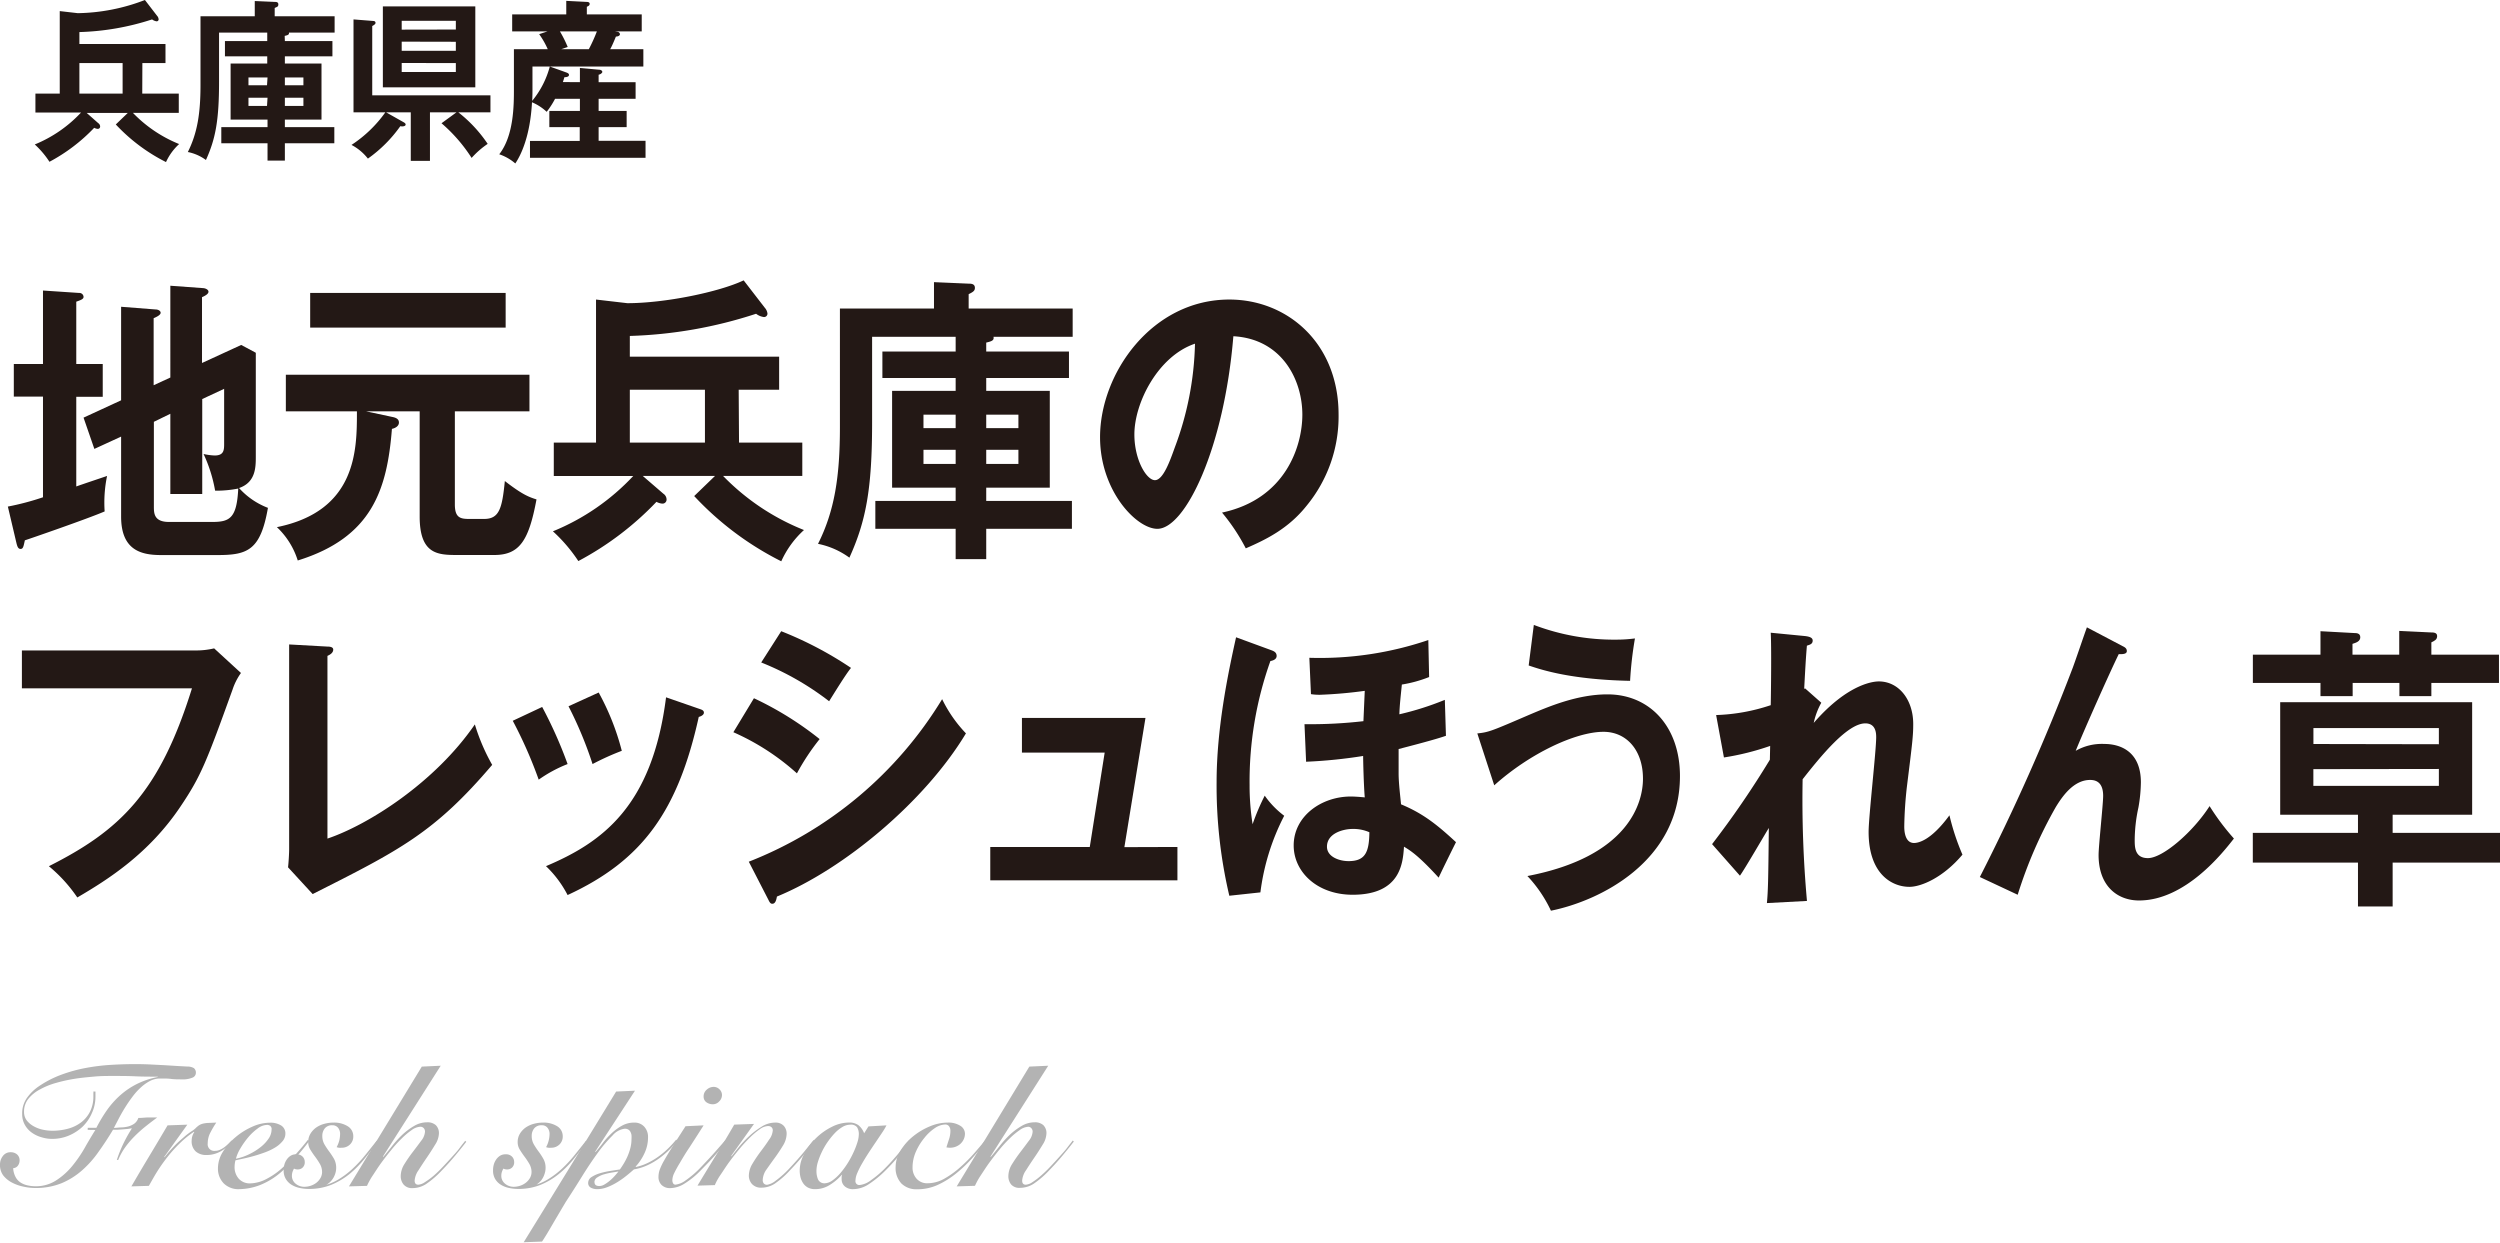 <svg xmlns="http://www.w3.org/2000/svg" width="432.66" height="215.04" viewBox="0 0 432.66 215.04"><defs><style>.cls-1{fill:#231815;}.cls-2{fill:#b3b3b3;}</style></defs><title>アセット 28</title><g id="レイヤー_2" data-name="レイヤー 2"><g id="レイヤー_1-2" data-name="レイヤー 1"><path class="cls-1" d="M24.62,16.2h6.32v3.33H23a23.12,23.12,0,0,0,8,5.4,9.64,9.64,0,0,0-2.27,3.12,30.83,30.83,0,0,1-8.69-6.51l2.08-2H15l2,1.77a.72.72,0,0,1,.33.57.4.4,0,0,1-.44.42,1.51,1.51,0,0,1-.59-.18A30.36,30.36,0,0,1,8.56,28a15.57,15.57,0,0,0-2.54-3,22.68,22.68,0,0,0,8-5.52H6.13V16.2h4.21V1.92l3.13.36A33.53,33.53,0,0,0,25.08,0l2.1,2.73a1,1,0,0,1,.27.6.33.33,0,0,1-.35.36,1.69,1.69,0,0,1-.78-.33A44.39,44.39,0,0,1,13.74,5.55V7.62h14.9v3.3h-4Zm-3.4-5.28H13.74V16.2h7.48Z"/><path class="cls-1" d="M49.3,7.11h8.23V9.75H49.3V11h6.34V20.7H49.3V22h8.56v2.79H49.3v3h-3v-3h-8V22h8V20.7H39.91V11h6.34V9.75H38.93V7.11h7.32V5.64H37.91v8.52c0,6.72-.62,9.9-2.27,13.53a7.84,7.84,0,0,0-3.13-1.38C34.16,23,34.7,19.62,34.7,14.67V2.82h9.39V.18l3.45.15c.22,0,.63,0,.63.42s-.19.42-.63.63V2.82H57.91V5.64H50c.08.36-.19.45-.73.57Zm-3,6.3H43v1.35h3.21Zm0,3.51H43v1.41h3.21Zm3-2.16h3.21V13.41H49.3Zm0,3.57h3.21V16.92H49.3Z"/><path class="cls-1" d="M61.18,19.44V3.36l3.43.27c.22,0,.38.12.38.33s-.27.39-.57.54v12H84.88v2.94H79.32A23.53,23.53,0,0,1,84.4,24.9a14.92,14.92,0,0,0-2.78,2.43,27.23,27.23,0,0,0-5.21-6L79,19.44H74.41v8.4H71.09v-8.4H66.82l3.08,1.74c.19.12.3.21.3.39s-.3.39-.92.27a23.49,23.49,0,0,1-5.61,5.61,8.77,8.77,0,0,0-2.84-2.37,21.88,21.88,0,0,0,5.86-5.64ZM82.26,1.11v14h-16v-14Zm-3.37,4V3.6H69.52V5.13Zm-9.37,2.1V8.79h9.37V7.23Zm0,3.69v1.56h9.37V10.92Z"/><path class="cls-1" d="M100.36,14.22V11.76l3.26.3c.46,0,.62.24.62.39s-.29.42-.64.48v1.29H110V17.1H103.6v2.1h4.85V22H103.6v2.37h8.12v2.94h-20V24.39h8.61V22H95.07V19.2h5.29V17.1h-4.3a14.06,14.06,0,0,1-1.45,2.25,8.65,8.65,0,0,0-2.54-1.65c-.32,5.94-1.94,9.18-2.89,10.59A8.22,8.22,0,0,0,86.4,26.7c2.54-3.24,2.54-8.52,2.54-11.34V8.52H94.8a14.47,14.47,0,0,0-1.49-2.61l1.46-.48H88.64V2.49H98V.15l3.53.18c.22,0,.52.06.52.33s-.19.39-.49.51V2.49h9.5V5.43H106.4l.54.09a.46.46,0,0,1,.35.39c0,.33-.48.42-.7.42-.43,1.08-.86,2-1,2.19h5.75v3H95.17l2.78,1c.36.12.52.24.52.45s-.22.39-.79.39c-.13.42-.18.6-.27.84Zm-8.21-2.7v4.2c0,.15,0,1-.05,1.74a15.71,15.71,0,0,0,3.05-5.94ZM96.9,5.43a20.54,20.54,0,0,1,1.35,2.7l-1.13.39h4.78a27.24,27.24,0,0,0,1.4-3.09Z"/><path class="cls-1" d="M17.78,63v5.67H13.2V84.19c.84-.31,4.58-1.56,5.33-1.82a22.83,22.83,0,0,0-.42,6.14c-2.86,1.24-13.24,4.83-13.81,5C4.07,94.59,4,95,3.56,95s-.57-.46-.71-1L1.36,87.67a46.07,46.07,0,0,0,6.08-1.61V68.64H2.39V63H7.44V50.28l6.27.42a.71.71,0,0,1,.75.68c0,.36-.38.52-1.26.83V63Zm11.7,2.34V49.45l5.76.42c.37.05.84.26.84.62s-.51.68-1.12.94V62.82l6.78-3.12,2.53,1.35V79c0,1.82,0,4.47-2.9,5.46a12.9,12.9,0,0,0,5,3.43c-1.27,7.28-3.47,8.17-8.66,8.17H27.84c-3.55,0-6.88-.94-6.88-6.66V75.56l-4.63,2.13-1.87-5.41,6.5-3V53.09l6,.47c.38,0,.84.21.84.57s-.6.68-1.21.94v11.6ZM26.63,73V87.62c0,1.2,0,2.71,2.62,2.71h7.49c3,0,4.25-.63,4.49-5.78a19.4,19.4,0,0,1-4,.37,25.16,25.16,0,0,0-2-6.35,10.35,10.35,0,0,0,1.92.26c1.64,0,1.64-1,1.64-2.08V67.29L35,69.06V85.49H29.48V71.61Z"/><path class="cls-1" d="M78.72,87.31c0,2.34,1,2.5,2.52,2.5h2.53c2.62,0,3.13-1.77,3.6-6.56,2.95,2.29,4.12,2.76,5.48,3.18-1.31,7-2.86,9.62-7.3,9.62H79.09c-3.37,0-6.46-.16-6.46-6.66V71.19H63.37l4.67,1c.71.16,1,.47,1,.94,0,.67-.74,1-1.21,1.09C67,84.66,64.44,93,51.53,97a13.43,13.43,0,0,0-3.61-5.77C61.63,88.45,61.77,78,61.77,71.45v-.26H49.47V64.85H91.63v6.34H78.72ZM87.51,50.7v6H53.68v-6Z"/><path class="cls-1" d="M127.9,76.6h10.95v5.77H125.14a40.28,40.28,0,0,0,14,9.36,16.38,16.38,0,0,0-3.93,5.41,53.19,53.19,0,0,1-15.07-11.29l3.6-3.48H111.24l3.56,3.07a1.23,1.23,0,0,1,.56,1,.7.7,0,0,1-.75.72,2.59,2.59,0,0,1-1-.31,52.93,52.93,0,0,1-13.52,10.25,27.11,27.11,0,0,0-4.4-5.15,39.38,39.38,0,0,0,13.9-9.57H95.84V76.6h7.31V51.84l5.42.63c6.51,0,15.87-1.93,20.13-3.95l3.65,4.73a1.88,1.88,0,0,1,.47,1,.59.59,0,0,1-.61.62,2.83,2.83,0,0,1-1.36-.57A77.06,77.06,0,0,1,109,58.14v3.59h25.84v5.72h-7ZM122,67.45H109V76.6h13Z"/><path class="cls-1" d="M170.68,60.84H185v4.58H170.68v2.23h11V84.4h-11v2.29h14.83v4.83H170.68v5.25h-5.29V91.52h-13.9V86.69h13.9V84.4h-11V67.65h11V65.42H152.71V60.84h12.68V58.29H150.93V73.06c0,11.65-1.08,17.16-3.93,23.45a13.81,13.81,0,0,0-5.43-2.39c2.85-5.67,3.79-11.59,3.79-20.17V53.4h16.28V48.83l6,.26c.38,0,1.08,0,1.08.73,0,.52-.33.72-1.08,1.09V53.4h18v4.89H171.94c.14.63-.33.78-1.26,1Zm-5.29,10.92h-5.57V74.1h5.57Zm0,6.09h-5.57v2.44h5.57Zm5.29-3.75h5.57V71.76h-5.57Zm0,6.19h5.57V77.85h-5.57Z"/><path class="cls-1" d="M211.49,88.71c11-2.34,13.9-11.49,13.9-16.95,0-6-3.51-13.1-11.94-13.57-1.59,19.4-8.33,33.33-13.15,33.33-3.6,0-9.92-6.55-9.92-15.86,0-11.08,9-23.82,22.37-23.82,10,0,18.91,7.49,18.91,19.92a24.31,24.31,0,0,1-5.53,15.76c-3.18,4-7.06,5.87-10.53,7.38A33.62,33.62,0,0,0,211.49,88.71ZM196.32,75.19c0,4.42,2.11,7.91,3.56,7.91s2.67-3.54,3.42-5.62a54.3,54.3,0,0,0,3.51-18C200.44,61.62,196.32,69.68,196.32,75.19Z"/><path class="cls-1" d="M33.83,112.57a13.39,13.39,0,0,0,3.23-.36l4.64,4.26a10.68,10.68,0,0,0-1.45,2.86c-4.54,12.59-5.48,15-9,20.23-5.47,8.17-12.54,12.64-17.87,15.76a25.78,25.78,0,0,0-4.92-5.41c12.17-6.14,19.1-12.58,24.76-30.78H3.79v-6.56Z"/><path class="cls-1" d="M56.67,111.9c.61,0,1,.15,1,.52,0,.62-.66.93-1,1.09v31.62c7.12-2.4,18.63-9.73,25.51-19.76a34.33,34.33,0,0,0,3,7c-10,11.75-16,14.76-31.07,22.36l-4.26-4.63c.09-.73.19-2.39.19-3.12V111.53Z"/><path class="cls-1" d="M93.83,122.35a74.8,74.8,0,0,1,4.4,9.88,23.36,23.36,0,0,0-5,2.7,76.55,76.55,0,0,0-4.49-10.19Zm27.15.31c.46.16.84.26.84.68s-.61.67-.89.73c-3.6,16.27-9.73,24.85-22.7,30.83a18.86,18.86,0,0,0-3.74-5c9.73-4.11,18.39-10.35,20.78-29.22Zm-17.37-2.81a43.27,43.27,0,0,1,4,10.09,44.79,44.79,0,0,0-5.06,2.29,67.52,67.52,0,0,0-4.16-10Z"/><path class="cls-1" d="M130.48,120.84a56.93,56.93,0,0,1,11.37,7.07,39.12,39.12,0,0,0-3.93,5.93,41.26,41.26,0,0,0-11-7.12Zm-.89,28.29A68.31,68.31,0,0,0,163.05,121a23.23,23.23,0,0,0,4.12,5.92c-7.07,11.76-21.06,23.46-32.71,28.24-.1.52-.24,1.25-.8,1.25-.33,0-.47-.26-.7-.73Zm5.61-39.89a63.16,63.16,0,0,1,12.08,6.35c-.94,1.14-3,4.52-3.79,5.77a48.61,48.61,0,0,0-11.75-6.71Z"/><path class="cls-1" d="M203.77,146.58v5.77H171.38v-5.77H188.6l2.58-16.33H176.86v-6h21.38l-3.65,22.36Z"/><path class="cls-1" d="M220,112.52c.43.16.94.36.94,1s-.75.83-1.08.88a62.1,62.1,0,0,0-3.6,21.53,42.39,42.39,0,0,0,.52,6.71,38.48,38.48,0,0,1,2.1-4.94,15.3,15.3,0,0,0,3.37,3.48,39.53,39.53,0,0,0-4.12,13.26l-5.38.58a83.23,83.23,0,0,1-2.2-19.61c0-9.15,1.87-18.41,3.37-25.12Zm30.24,14.82c-1.22.42-3.19,1-8.19,2.29,0,1,0,2.7,0,4.26s.28,3.85.42,5.31c3.75,1.56,6.14,3.43,9.51,6.55-.71,1.4-2.53,5.1-3,6.14-3.65-4-5-4.74-6-5.36-.19,2.81-.56,8.32-8.89,8.32-6.13,0-10.2-3.95-10.2-8.53,0-5.09,4.82-8.47,9.87-8.47.61,0,1.4.05,2.43.15-.18-2.18-.28-6.19-.28-7.17a85,85,0,0,1-9.87,1l-.28-6.5a80.77,80.77,0,0,0,10.2-.52l.23-5.25a77.08,77.08,0,0,1-7.72.68,9,9,0,0,1-1.59-.11l-.28-6.29a58.4,58.4,0,0,0,20.59-3.07l.14,6.4a22.07,22.07,0,0,1-4.72,1.3c-.24,2.44-.38,3.54-.43,5.15a50.79,50.79,0,0,0,7.87-2.5Zm-16.15,16.12c-1.59,0-4.44.73-4.44,3.07,0,1.77,2.15,2.5,3.74,2.5,2.9,0,3.56-1.56,3.6-5A6.88,6.88,0,0,0,234.09,143.46Z"/><path class="cls-1" d="M255.67,126.93c2-.21,2.48-.42,9-3.23,3.32-1.4,8.28-3.53,13.52-3.53,7.35,0,12.55,5.61,12.55,14.14,0,14.87-14,21.63-22.33,23.3a22.76,22.76,0,0,0-4.07-6c17.64-3.38,20-12.79,20-16.84,0-4.94-2.85-8.12-6.83-8.12-4.82,0-12.78,3.75-18.91,9.26Zm9.78-18.78a39,39,0,0,0,14.27,2.55,25.15,25.15,0,0,0,3.23-.21,64.14,64.14,0,0,0-.84,7.34c-10.06-.21-15.12-1.83-17.55-2.66Z"/><path class="cls-1" d="M312.39,119.13l2.81,2.49a12.74,12.74,0,0,0-1.31,3.49c6.08-7,10.62-7.18,11.27-7.18,3.42,0,5.95,3.12,5.95,7.38,0,2-.14,3.18-1.08,10.72a68,68,0,0,0-.47,7c0,.46,0,2.86,1.69,2.86.7,0,2.9-.37,6.13-4.79a40.45,40.45,0,0,0,2.25,6.81c-3.37,4-7.17,5.57-9.18,5.57-2.95,0-7.06-2.13-7.06-9.52,0-2.6,1.31-14,1.31-16.38,0-.67-.05-2.39-1.88-2.39-3.08,0-7.62,5.56-10.85,9.67a196,196,0,0,0,.75,21.06l-6.93.37c.19-2.19.23-3.28.33-13-.8,1.3-4.17,7.12-5,8.26l-4.82-5.46a159.44,159.44,0,0,0,10-14.61l.05-2.39a45.09,45.09,0,0,1-8,2L297,123.75a32.88,32.88,0,0,0,9.45-1.71c.05-2.34.14-10.2,0-12.54l5.95.58c.84.1,1.31.31,1.31.78,0,.62-.52.72-1,.88-.19,2.18-.33,4.84-.47,7.49Z"/><path class="cls-1" d="M367.38,111.84c.33.16.7.37.7.84s-.61.57-1.4.52c-1.6,3.27-6.14,13.47-7.45,16.74a9.09,9.09,0,0,1,4.92-1.19c3,0,6.36,1.45,6.36,6.65a26.62,26.62,0,0,1-.42,4.32,27.2,27.2,0,0,0-.65,5.61c0,1.25,0,3.18,2.29,3.18,2.57,0,7.81-4.53,10.67-9a40.86,40.86,0,0,0,4.21,5.61c-1.87,2.4-8.38,10.72-16.42,10.72-3.7,0-7-2.45-7-7.86,0-1.61.79-8.78.79-10.24s-.47-2.76-2.25-2.76c-2.9,0-4.86,2.92-5.94,4.68a76.7,76.7,0,0,0-6.6,15.19l-6.55-3.07a365,365,0,0,0,16.05-36.14c.42-1.09,2.11-6.09,2.48-7.07Z"/><path class="cls-1" d="M401.59,109.24l5.89.32c.29,0,1,0,1,.72s-.7.94-1.35,1.15v1.87h8.09v-4.11l5.43.26c.47,0,1.13,0,1.13.63s-.47.83-1,1.09v2.13h11.7v4.89h-11.7v2.29h-5.53v-2.29h-8.09v2.29h-5.57v-2.29h-11.7V113.3h11.7Zm12.49,34.9h18.58v5.15H414.08v7.59h-6v-7.59h-18.2v-5.15h18.2V141H394.62V121.52h33.22V141H414.08Zm8-15.34V126H400.37v2.76Zm-21.72,4.31V136h21.72v-2.92Z"/><path class="cls-2" d="M15.18,195.54v-.36h1.5a25.28,25.28,0,0,1,1.9-3.15,15.07,15.07,0,0,1,2.33-2.57,13.55,13.55,0,0,1,2.86-1.9,14.21,14.21,0,0,1,3.53-1.17v-.06c-1.32,0-2.63,0-3.92-.06s-2.59-.06-3.91-.06c-.94,0-2,0-3.09.1s-2.25.2-3.39.38a27.13,27.13,0,0,0-3.28.72,12.88,12.88,0,0,0-2.81,1.14,6.28,6.28,0,0,0-2,1.63,3.49,3.49,0,0,0-.74,2.24,2.4,2.4,0,0,0,.48,1.5,3.86,3.86,0,0,0,1.2,1,5.43,5.43,0,0,0,1.58.59,7.69,7.69,0,0,0,1.6.18,10.13,10.13,0,0,0,2.88-.39,6.58,6.58,0,0,0,2.27-1.16,5.42,5.42,0,0,0,1.46-1.86,5.78,5.78,0,0,0,.53-2.53v-.51a1.69,1.69,0,0,0,0-.33h.36c0,.16,0,.31,0,.45s0,.28,0,.42a6.75,6.75,0,0,1-.62,2.86A7.25,7.25,0,0,1,14.28,195a8.15,8.15,0,0,1-2.42,1.55A7.41,7.41,0,0,1,9,197.1a6.1,6.1,0,0,1-1.84-.29A5.31,5.31,0,0,1,5.48,196a4.06,4.06,0,0,1-1.19-1.35,3.7,3.7,0,0,1-.45-1.83A4.62,4.62,0,0,1,4.67,190a8.16,8.16,0,0,1,2.05-2,17.73,17.73,0,0,1,3.88-2,25.62,25.62,0,0,1,4.22-1.17,35.24,35.24,0,0,1,4.37-.54c1.46-.09,2.89-.13,4.27-.13q1.23,0,2.55.06l2.53.13,2.23.14,1.63.09a2.22,2.22,0,0,1,1.15.27,1,1,0,0,1,.35.84.9.9,0,0,1-.59.81,4.32,4.32,0,0,1-1.87.3c-.62,0-1.24,0-1.85-.08s-1.23-.07-1.87-.07a3.79,3.79,0,0,0-1.77.43,7.47,7.47,0,0,0-1.62,1.16,10.88,10.88,0,0,0-1.45,1.63c-.46.61-.88,1.23-1.27,1.86s-.74,1.25-1.06,1.86l-.84,1.61c.38,0,.78-.07,1.21-.08a5.37,5.37,0,0,0,1.23-.16,3.34,3.34,0,0,0,1.07-.48,2,2,0,0,0,.72-1c.54,0,1.08-.07,1.63-.09l1.64,0c-.66.5-1.33,1-2,1.54a21.94,21.94,0,0,0-1.9,1.7,15.7,15.7,0,0,0-1.64,1.92,10.62,10.62,0,0,0-1.21,2.19h-.24a22.74,22.74,0,0,1,1.14-2.84,24.79,24.79,0,0,1,1.47-2.62c-.2,0-.45.07-.74.1l-.9.08-.9.06-.73,0q-1.2,2-2.48,3.78a17.7,17.7,0,0,1-2.85,3.22,12.79,12.79,0,0,1-3.55,2.24,11.86,11.86,0,0,1-4.59.84,9.46,9.46,0,0,1-2-.23,7.38,7.38,0,0,1-2-.7,4.64,4.64,0,0,1-1.54-1.26A3,3,0,0,1,0,201.54a2.34,2.34,0,0,1,.51-1.49,1.6,1.6,0,0,1,1.32-.64,1.67,1.67,0,0,1,1.11.37,1.32,1.32,0,0,1,.45,1.07,1.5,1.5,0,0,1-.27.85,1.09,1.09,0,0,1-.84.47,3.63,3.63,0,0,0,.37,1.44,2.55,2.55,0,0,0,.85,1,3.49,3.49,0,0,0,1.21.52,6.17,6.17,0,0,0,1.44.17,6.45,6.45,0,0,0,3.54-1,11.92,11.92,0,0,0,2.75-2.43,22.42,22.42,0,0,0,2.19-3.16c.64-1.14,1.27-2.19,1.87-3.15Z"/><path class="cls-2" d="M22.74,205.32q1.53-2.64,3.1-5.25T29,194.76l3.42-.12-4,5.58.06.06a25.65,25.65,0,0,1,2-2.27c.59-.57,1.11-1,1.55-1.39a12.09,12.09,0,0,1,1.11-.83,4,4,0,0,0,.66-.49,4.49,4.49,0,0,1,.61-.53,2.23,2.23,0,0,1,.68-.3,4.63,4.63,0,0,1,.94-.13l1.4-.06a17.07,17.07,0,0,0-1,1.69,4,4,0,0,0-.48,1.91,1.14,1.14,0,0,0,1.29,1.29,2,2,0,0,0,.82-.18,4,4,0,0,0,.77-.45,7.68,7.68,0,0,0,.69-.59l.6-.58.12.15a7,7,0,0,1-2,1.71,4.88,4.88,0,0,1-2.49.66,2.7,2.7,0,0,1-1.89-.63,2.39,2.39,0,0,1-.69-1.86,2.64,2.64,0,0,1,.45-1.47l-.06-.06a16.8,16.8,0,0,0-2.4,1.95,24.6,24.6,0,0,0-2.12,2.34,29.11,29.11,0,0,0-1.8,2.53c-.55.87-1,1.72-1.48,2.54Z"/><path class="cls-2" d="M53.52,197.46c-.62.84-1.29,1.67-2,2.49A31.77,31.77,0,0,1,49,202.53a12.72,12.72,0,0,1-4,2.56,10.34,10.34,0,0,1-3.58.71,3.59,3.59,0,0,1-2.7-1,3.63,3.63,0,0,1-1-2.64,5.38,5.38,0,0,1,.87-2.85,10.46,10.46,0,0,1,2.19-2.52,11.86,11.86,0,0,1,2.89-1.8,7.47,7.47,0,0,1,3-.69,3.51,3.51,0,0,1,2,.49,1.6,1.6,0,0,1,.72,1.4,2,2,0,0,1-.5,1.32,5.06,5.06,0,0,1-1.27,1.08,9.9,9.9,0,0,1-1.76.84c-.65.24-1.29.45-1.93.63s-1.24.33-1.8.45l-1.38.3a4.5,4.5,0,0,0-.15,1.08,3,3,0,0,0,.72,2.1,2.55,2.55,0,0,0,2,.81,6.31,6.31,0,0,0,2.77-.75,12.81,12.81,0,0,0,3.05-2.19c.78-.74,1.53-1.52,2.25-2.33s1.35-1.56,1.89-2.26Zm-6.51-2a.73.73,0,0,0-.23-.6.89.89,0,0,0-.58-.18,2.82,2.82,0,0,0-1.62.63,9.08,9.08,0,0,0-1.64,1.54,13.86,13.86,0,0,0-1.35,1.92,6.75,6.75,0,0,0-.76,1.76,9.12,9.12,0,0,0,2.34-.8,10.3,10.3,0,0,0,2-1.26,6.57,6.57,0,0,0,1.37-1.5A2.81,2.81,0,0,0,47,195.42Z"/><path class="cls-2" d="M55.77,205.23a9.07,9.07,0,0,0,2.83-1.13,14.65,14.65,0,0,0,2.45-1.86,22.42,22.42,0,0,0,2.14-2.31c.67-.83,1.33-1.66,2-2.5l.24.18c-.8,1-1.6,2-2.4,3a17.61,17.61,0,0,1-2.62,2.63,12.77,12.77,0,0,1-3.13,1.83,10.21,10.21,0,0,1-3.88.69,7.36,7.36,0,0,1-1.55-.17,4.42,4.42,0,0,1-1.38-.54,3,3,0,0,1-1-1,2.84,2.84,0,0,1-.38-1.51,4,4,0,0,1,.13-1,2.9,2.9,0,0,1,.41-.87,2.31,2.31,0,0,1,.67-.65,1.75,1.75,0,0,1,1-.25,1.4,1.4,0,0,1,1.06.39,1.27,1.27,0,0,1,.38.9,1.24,1.24,0,0,1-.36,1,1.2,1.2,0,0,1-.84.33,1.34,1.34,0,0,1-.66-.15,4.42,4.42,0,0,0-.26.58,2.38,2.38,0,0,0-.1.65,1.72,1.72,0,0,0,.64,1.38,2.3,2.3,0,0,0,1.52.54,3.5,3.5,0,0,0,1.09-.18,3.31,3.31,0,0,0,1-.53,2.91,2.91,0,0,0,.7-.82,2.11,2.11,0,0,0,.27-1,2.81,2.81,0,0,0-.38-1.43,12.66,12.66,0,0,0-.82-1.24c-.3-.4-.58-.81-.83-1.22a2.44,2.44,0,0,1-.37-1.3,2.74,2.74,0,0,1,.39-1.47,3.58,3.58,0,0,1,1-1.07,4.52,4.52,0,0,1,1.41-.64,6.09,6.09,0,0,1,1.59-.21,4.42,4.42,0,0,1,2.41.61,2,2,0,0,1,1,1.76,1.89,1.89,0,0,1-.57,1.42,2,2,0,0,1-1.44.56,2.65,2.65,0,0,1-.5,0,2.14,2.14,0,0,1-.37-.1,5.07,5.07,0,0,0,.47-1.19,5.71,5.71,0,0,0,.13-1.15,1.74,1.74,0,0,0-.34-1,1.24,1.24,0,0,0-1-.45,1.6,1.6,0,0,0-1.29.52,2,2,0,0,0-.45,1.31,2.88,2.88,0,0,0,.37,1.48,12.89,12.89,0,0,0,.83,1.25,13.71,13.71,0,0,1,.83,1.26,3.21,3.21,0,0,1,.37,1.56,3.25,3.25,0,0,1-.2,1.11,3.41,3.41,0,0,1-1.25,1.66,2.34,2.34,0,0,1-.86.38Z"/><path class="cls-2" d="M60.39,205.32,73,184.59l3.27-.15-10,15.72.06.06c.44-.52.93-1.13,1.48-1.82a18.4,18.4,0,0,1,1.8-2,11.39,11.39,0,0,1,2.06-1.54,4.4,4.4,0,0,1,2.25-.63,2.14,2.14,0,0,1,1.5.49,1.93,1.93,0,0,1,.54,1.49,3.83,3.83,0,0,1-.66,1.9c-.44.73-.92,1.48-1.44,2.24s-1,1.49-1.44,2.19a3.54,3.54,0,0,0-.66,1.77q0,.72.63.72a2.32,2.32,0,0,0,1.14-.44A12.27,12.27,0,0,0,75,203.52q.8-.69,1.62-1.56c.55-.58,1.08-1.16,1.6-1.73s1-1.1,1.36-1.6.71-.9.93-1.2l.18.18c-.52.68-1.15,1.46-1.88,2.34s-1.49,1.73-2.29,2.55a16.09,16.09,0,0,1-2.76,2.4,4.33,4.33,0,0,1-2.34.72,1.9,1.9,0,0,1-1.58-.63,2.26,2.26,0,0,1-.49-1.44,4,4,0,0,1,.66-2.12c.44-.71.92-1.4,1.44-2.08s1-1.32,1.44-1.92a2.8,2.8,0,0,0,.66-1.56.85.85,0,0,0-.24-.65.76.76,0,0,0-.54-.22,2.75,2.75,0,0,0-1.49.55A12.93,12.93,0,0,0,69.55,197a21.35,21.35,0,0,0-1.82,2c-.62.75-1.2,1.5-1.75,2.25s-1,1.48-1.47,2.18-.77,1.3-1,1.8Z"/><path class="cls-2" d="M92,205.23a9.07,9.07,0,0,0,2.83-1.13,15.07,15.07,0,0,0,2.45-1.86,22.42,22.42,0,0,0,2.14-2.31c.67-.83,1.33-1.66,2-2.5l.24.18c-.8,1-1.6,2-2.4,3a17.21,17.21,0,0,1-2.63,2.63,12.53,12.53,0,0,1-3.12,1.83,10.21,10.21,0,0,1-3.88.69,7.36,7.36,0,0,1-1.55-.17,4.42,4.42,0,0,1-1.38-.54,2.93,2.93,0,0,1-1-1,2.84,2.84,0,0,1-.37-1.51,3.52,3.52,0,0,1,.13-1,2.9,2.9,0,0,1,.41-.87,2.31,2.31,0,0,1,.67-.65,1.75,1.75,0,0,1,1-.25,1.4,1.4,0,0,1,1.06.39,1.27,1.27,0,0,1,.38.9,1.24,1.24,0,0,1-.36,1,1.2,1.2,0,0,1-.84.33,1.34,1.34,0,0,1-.66-.15,3.4,3.4,0,0,0-.26.58,2.05,2.05,0,0,0-.1.65,1.72,1.72,0,0,0,.64,1.38,2.3,2.3,0,0,0,1.52.54,3.5,3.5,0,0,0,1.09-.18,3.14,3.14,0,0,0,1-.53,2.79,2.79,0,0,0,.71-.82,2.11,2.11,0,0,0,.27-1,2.81,2.81,0,0,0-.38-1.43,12.66,12.66,0,0,0-.82-1.24c-.3-.4-.58-.81-.83-1.22a2.44,2.44,0,0,1-.37-1.3,2.74,2.74,0,0,1,.39-1.47,3.58,3.58,0,0,1,1-1.07,4.52,4.52,0,0,1,1.41-.64,6.09,6.09,0,0,1,1.59-.21,4.42,4.42,0,0,1,2.41.61,2,2,0,0,1,1,1.76,1.89,1.89,0,0,1-.57,1.42,2,2,0,0,1-1.44.56,2.57,2.57,0,0,1-.5,0,2.14,2.14,0,0,1-.37-.1,4.63,4.63,0,0,0,.46-1.19,5.09,5.09,0,0,0,.14-1.15,1.68,1.68,0,0,0-.35-1,1.21,1.21,0,0,0-1-.45,1.6,1.6,0,0,0-1.29.52,2,2,0,0,0-.45,1.31,2.88,2.88,0,0,0,.37,1.48,12.89,12.89,0,0,0,.83,1.25,11.83,11.83,0,0,1,.82,1.26,3.11,3.11,0,0,1,.38,1.56,3.25,3.25,0,0,1-.2,1.11,3.41,3.41,0,0,1-.52,1,3.49,3.49,0,0,1-.74.7,2.23,2.23,0,0,1-.85.38Z"/><path class="cls-2" d="M109.89,188.76,103,199.32l.06.06c.42-.5.86-1,1.33-1.65a14.3,14.3,0,0,1,1.53-1.67,8.6,8.6,0,0,1,1.77-1.27,4.28,4.28,0,0,1,2.06-.51,2.27,2.27,0,0,1,1.74.7,2.6,2.6,0,0,1,.66,1.85,6.4,6.4,0,0,1-.63,2.79A8.92,8.92,0,0,1,110,201.9l.06.06a8.67,8.67,0,0,0,2-.68,12.36,12.36,0,0,0,1.88-1.11,14.25,14.25,0,0,0,1.68-1.41,18.06,18.06,0,0,0,1.41-1.54l.21.21a17.54,17.54,0,0,1-1.35,1.5,15.79,15.79,0,0,1-1.73,1.48,11.78,11.78,0,0,1-2.07,1.23,9.15,9.15,0,0,1-2.38.74q-.6.54-1.35,1.14a15,15,0,0,1-1.59,1.11,10.4,10.4,0,0,1-1.71.84,4.8,4.8,0,0,1-1.71.33,2.26,2.26,0,0,1-1.1-.26.89.89,0,0,1-.46-.85,1.21,1.21,0,0,1,.61-1,5.54,5.54,0,0,1,1.49-.66,14.48,14.48,0,0,1,1.81-.4l1.58-.24c.18-.24.38-.55.61-.92a11,11,0,0,0,.66-1.24,9.34,9.34,0,0,0,.53-1.49,6.34,6.34,0,0,0,.21-1.63,4.62,4.62,0,0,0,0-.65,1.73,1.73,0,0,0-.18-.57,1,1,0,0,0-.37-.4,1.18,1.18,0,0,0-.63-.15,3.32,3.32,0,0,0-2.1,1.17,24.07,24.07,0,0,0-2.55,3q-1.35,1.85-2.75,4.11T97.92,208q-1.29,2.17-2.36,4c-.71,1.23-1.29,2.19-1.75,2.87l-3.18.12q4-6.48,8-13t8-13.08Zm-7,15.84q0,.66.84.66a1.75,1.75,0,0,0,.88-.27,6.73,6.73,0,0,0,.92-.65,8,8,0,0,0,.84-.81c.26-.29.48-.55.66-.79l-1.1.18a12.55,12.55,0,0,0-1.38.31,4.2,4.2,0,0,0-1.17.53A1,1,0,0,0,102.87,204.6Z"/><path class="cls-2" d="M121.77,194.76q-1.41,2.22-2.43,3.79c-.68,1-1.24,1.95-1.67,2.69a20.31,20.31,0,0,0-1,1.81,3,3,0,0,0-.31,1.16,1.11,1.11,0,0,0,.13.58.45.45,0,0,0,.41.23,3.61,3.61,0,0,0,1.69-.69,16.68,16.68,0,0,0,2.75-2.37l1.29-1.37c.42-.45.81-.88,1.18-1.3l1-1.14.71-.81.27.18c-.24.32-.54.68-.89,1.09s-.72.84-1.12,1.29-.81.9-1.23,1.34l-1.23,1.26a14.56,14.56,0,0,1-3,2.43,4.78,4.78,0,0,1-2.29.69,2.07,2.07,0,0,1-1.53-.54,1.91,1.91,0,0,1-.54-1.41,3.79,3.79,0,0,1,.22-1.25,10.58,10.58,0,0,1,.77-1.6c.36-.64.84-1.44,1.44-2.39s1.35-2.12,2.25-3.52Zm1.74-6.66a1.39,1.39,0,0,1,1,.42,1.34,1.34,0,0,1,.44,1,1.53,1.53,0,0,1-.48,1.09,1.48,1.48,0,0,1-1.08.5,1.9,1.9,0,0,1-1.14-.35,1.18,1.18,0,0,1-.48-1,1.49,1.49,0,0,1,.52-1.16A1.78,1.78,0,0,1,123.51,188.1Z"/><path class="cls-2" d="M126.57,200.16c.28-.36.68-.87,1.21-1.53a19.25,19.25,0,0,1,1.82-1.95,13.56,13.56,0,0,1,2.19-1.68,4.43,4.43,0,0,1,2.34-.72,1.93,1.93,0,0,1,1.5.55,2,2,0,0,1,.51,1.37,4,4,0,0,1-.65,2.08c-.43.71-.9,1.42-1.42,2.13s-1,1.39-1.43,2a3.35,3.35,0,0,0-.64,1.82.89.89,0,0,0,.18.58.73.73,0,0,0,.6.23,3.21,3.21,0,0,0,1.39-.65,17,17,0,0,0,2.63-2.38c.86-.92,1.65-1.82,2.37-2.69l1.62-2,.3.15-1.92,2.31q-1.14,1.38-2.43,2.73a14.93,14.93,0,0,1-2.66,2.34,4.18,4.18,0,0,1-2.26.69,2.09,2.09,0,0,1-1.68-.63,2.15,2.15,0,0,1-.54-1.44,4.08,4.08,0,0,1,.64-2.1,23.87,23.87,0,0,1,1.43-2.12c.52-.69,1-1.34,1.42-2a3,3,0,0,0,.65-1.62.73.73,0,0,0-.21-.54.86.86,0,0,0-.63-.21,2.61,2.61,0,0,0-1.41.55,12.82,12.82,0,0,0-1.71,1.44,26.49,26.49,0,0,0-1.83,2c-.62.75-1.21,1.5-1.76,2.25s-1,1.48-1.48,2.18-.79,1.3-1,1.8l-3,.09q1.59-2.64,3.19-5.24t3.17-5.32l3.42-.12-3.9,5.46Z"/><path class="cls-2" d="M150.3,194.94l3.12-.18a12.64,12.64,0,0,1-.78,1.3l-1.11,1.65c-.4.59-.81,1.2-1.22,1.83s-.78,1.24-1.12,1.83a14.16,14.16,0,0,0-.83,1.65,3.55,3.55,0,0,0-.31,1.31.66.66,0,0,0,.75.75,3.89,3.89,0,0,0,1.95-.84,17.46,17.46,0,0,0,2.58-2.22c.38-.38.76-.79,1.15-1.23s.77-.88,1.13-1.31l1-1.2c.3-.37.54-.67.72-.91l.21.12c-.52.7-1.12,1.47-1.8,2.32a33.41,33.41,0,0,1-2.46,2.72,18.08,18.08,0,0,1-2.84,2.35,5,5,0,0,1-2.77.92,2.1,2.1,0,0,1-1.49-.5,1.59,1.59,0,0,1-.52-1.21,3.19,3.19,0,0,1,0-.45,1.1,1.1,0,0,1,.09-.33h-.06a9.32,9.32,0,0,1-2.1,1.77,4.72,4.72,0,0,1-2.52.72,2.6,2.6,0,0,1-1.23-.27,2.28,2.28,0,0,1-.83-.74,3.32,3.32,0,0,1-.46-1,4.83,4.83,0,0,1-.15-1.21,6,6,0,0,1,.81-2.94,11.15,11.15,0,0,1,2-2.66A10.59,10.59,0,0,1,144,195a6.65,6.65,0,0,1,2.9-.73,2.69,2.69,0,0,1,1.65.45,3.23,3.23,0,0,1,1,1.41Zm-9,7.68a3.7,3.7,0,0,0,.28,1.51,1.2,1.2,0,0,0,1.22.65,2.51,2.51,0,0,0,1.32-.53,7.63,7.63,0,0,0,1.33-1.24,14.73,14.73,0,0,0,1.23-1.67,16,16,0,0,0,1-1.84,13.81,13.81,0,0,0,.69-1.76,4.88,4.88,0,0,0,.26-1.39,2.26,2.26,0,0,0-.3-1.26,1.31,1.31,0,0,0-1.17-.45,2.73,2.73,0,0,0-1.4.42,6.21,6.21,0,0,0-1.35,1.11,13,13,0,0,0-1.23,1.54,12.38,12.38,0,0,0-1,1.76,12,12,0,0,0-.66,1.72A5.25,5.25,0,0,0,141.3,202.62Z"/><path class="cls-2" d="M170.7,197.58c-.74.9-1.54,1.83-2.4,2.8a23.24,23.24,0,0,1-2.78,2.66,15.07,15.07,0,0,1-3.18,2,8.45,8.45,0,0,1-3.58.78,3.7,3.7,0,0,1-2.76-1,3.91,3.91,0,0,1-1-2.86,5.36,5.36,0,0,1,.84-2.82,9.66,9.66,0,0,1,2.16-2.46,11.58,11.58,0,0,1,2.91-1.74,8,8,0,0,1,3.09-.66,3.82,3.82,0,0,1,2.19.55,1.63,1.63,0,0,1,.81,1.37,2.33,2.33,0,0,1-.23,1,2.41,2.41,0,0,1-.58.78,2.56,2.56,0,0,1-.81.48,2.61,2.61,0,0,1-.9.17,3.54,3.54,0,0,1-.69-.06q.21-.69.45-1.41a4.53,4.53,0,0,0,.24-1.44,1.26,1.26,0,0,0-.24-.81.8.8,0,0,0-.66-.3,3.44,3.44,0,0,0-1.77.61A7.89,7.89,0,0,0,160,196.9a10.08,10.08,0,0,0-1.47,2.37,6.72,6.72,0,0,0-.6,2.78,2.84,2.84,0,0,0,.69,1.93,2.41,2.41,0,0,0,1.92.8,5.94,5.94,0,0,0,2.92-.81,15.67,15.67,0,0,0,2.76-2,25.75,25.75,0,0,0,2.39-2.4c.72-.83,1.33-1.54,1.83-2.14Z"/><path class="cls-2" d="M165.57,205.32l12.57-20.73,3.27-.15-10,15.72.06.06c.44-.52.93-1.13,1.48-1.82a18.4,18.4,0,0,1,1.8-2,11.39,11.39,0,0,1,2.06-1.54,4.4,4.4,0,0,1,2.25-.63,2.14,2.14,0,0,1,1.5.49,1.93,1.93,0,0,1,.54,1.49,3.83,3.83,0,0,1-.66,1.9c-.44.73-.92,1.48-1.44,2.24s-1,1.49-1.44,2.19a3.54,3.54,0,0,0-.66,1.77q0,.72.63.72a2.32,2.32,0,0,0,1.14-.44,12.27,12.27,0,0,0,1.48-1.12q.8-.69,1.62-1.56c.55-.58,1.08-1.16,1.59-1.73s1-1.1,1.37-1.6.71-.9.93-1.2l.18.18c-.52.68-1.15,1.46-1.88,2.34s-1.49,1.73-2.29,2.55a16.09,16.09,0,0,1-2.76,2.4,4.33,4.33,0,0,1-2.34.72A1.89,1.89,0,0,1,175,205a2.26,2.26,0,0,1-.49-1.44,4,4,0,0,1,.66-2.12c.44-.71.92-1.4,1.44-2.08s1-1.32,1.44-1.92a2.8,2.8,0,0,0,.66-1.56.85.85,0,0,0-.24-.65A.76.76,0,0,0,178,195a2.75,2.75,0,0,0-1.49.55,12.93,12.93,0,0,0-1.74,1.44,22.86,22.86,0,0,0-1.83,2q-.92,1.13-1.74,2.25c-.55.75-1,1.48-1.47,2.18s-.77,1.3-1,1.8Z"/></g></g></svg>